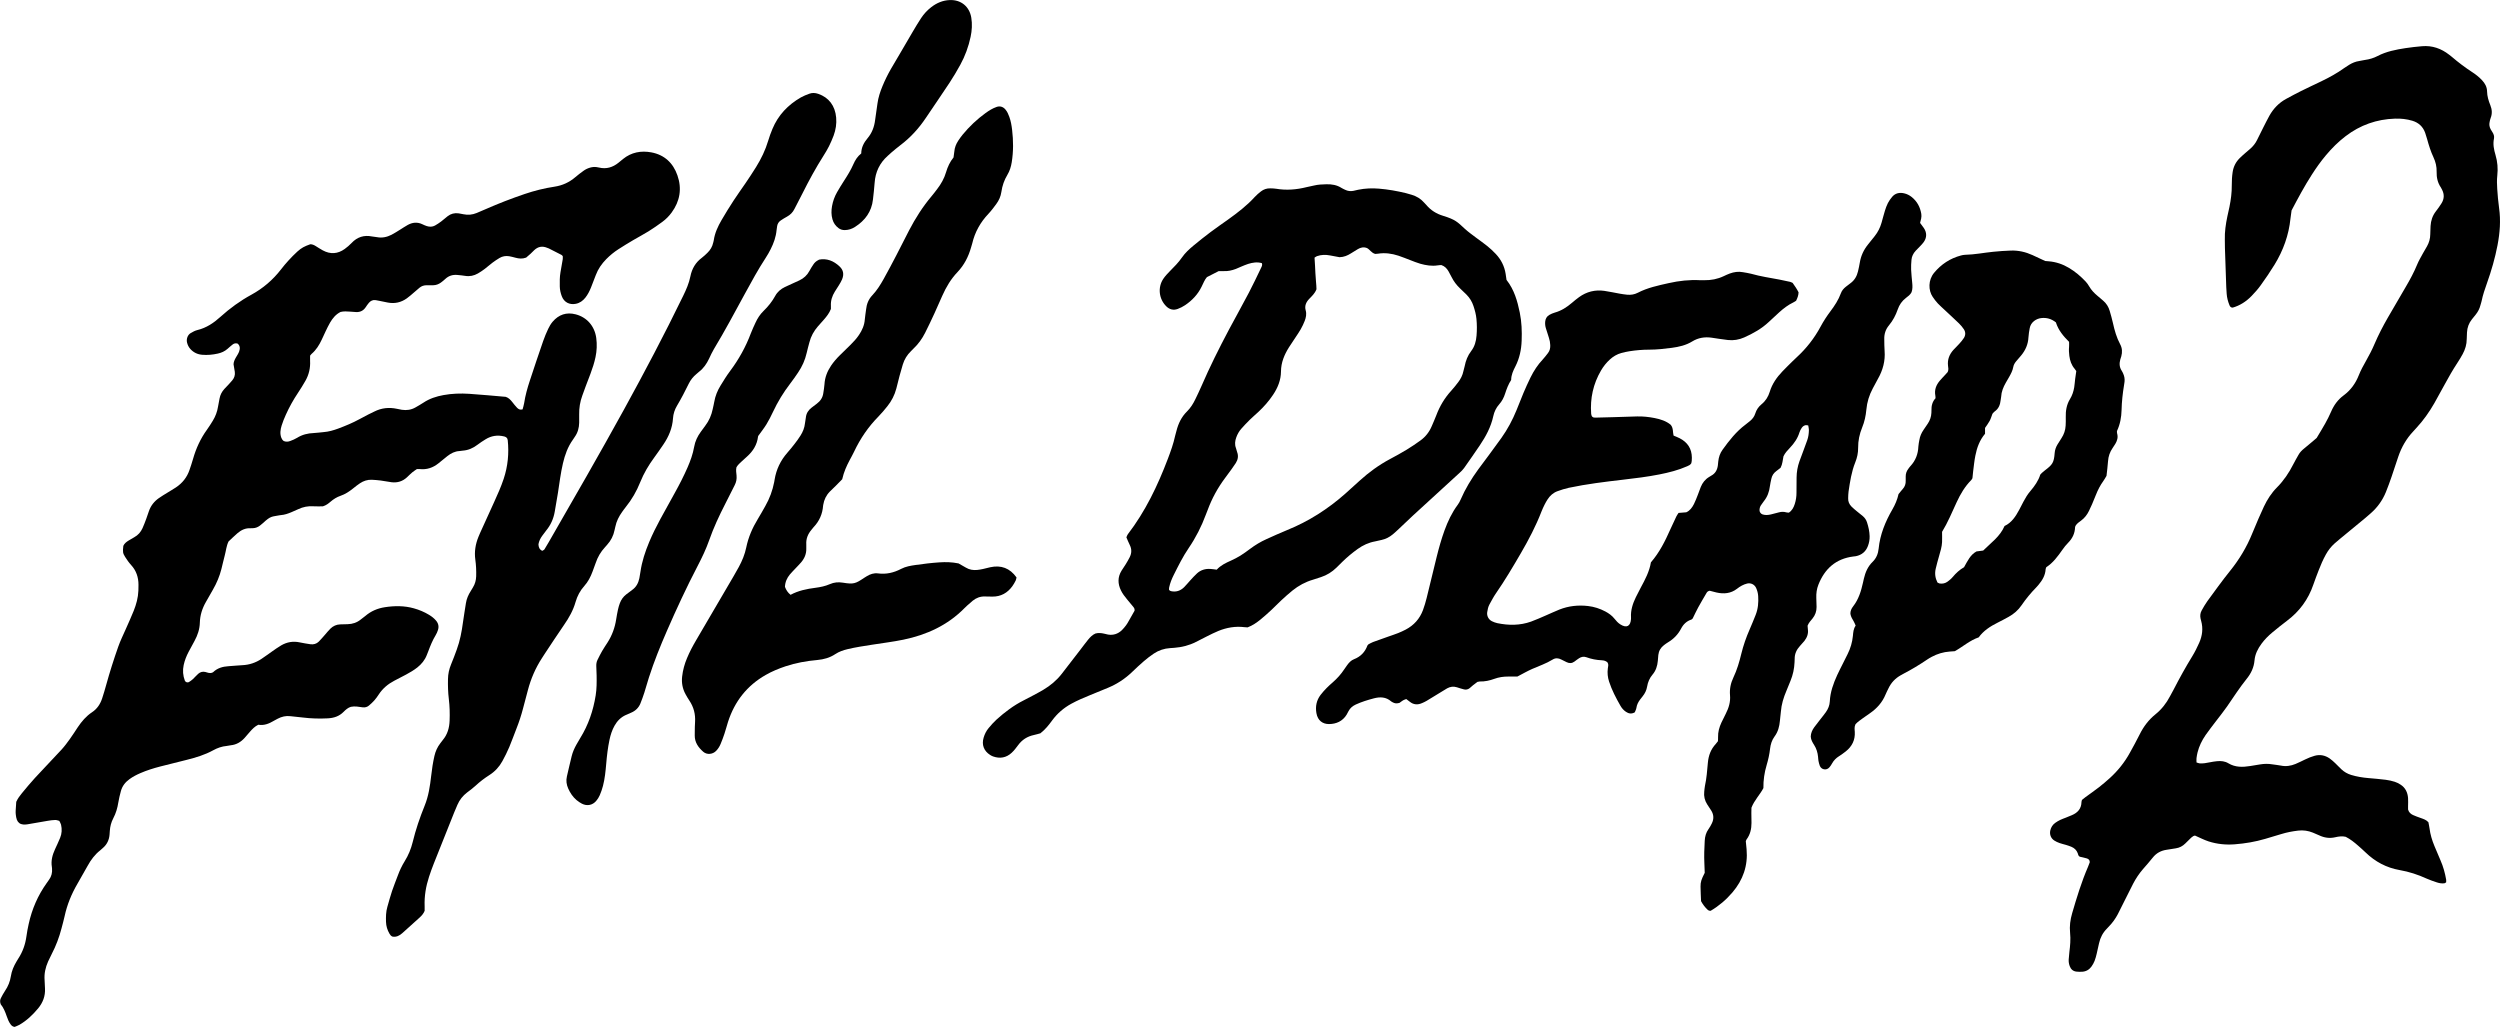 <?xml version="1.0" encoding="UTF-8"?>
<svg id="_Слой_1" data-name="Слой 1" xmlns="http://www.w3.org/2000/svg" viewBox="0 0 769.82 316.15">
  <path d="M130.81,280.36c-.4,1.01-.99,1.62-1.62,2.2-1.77,1.61-3.55,3.2-5.33,4.8-.86,.77-1.83,1.25-2.99,1.05-.47-.18-.72-.52-.94-.9-.66-1.13-1.03-2.34-1.07-3.65-.04-1.54-.03-3.08,.41-4.58,.47-1.64,.91-3.3,1.45-4.91,.54-1.62,1.2-3.2,1.79-4.8,.56-1.53,1.25-3,2.11-4.38,1.14-1.83,1.95-3.81,2.46-5.89,.93-3.83,2.2-7.55,3.68-11.2,1.21-2.97,1.66-6.09,2.02-9.24,.23-2.04,.53-4.07,.99-6.07,.33-1.44,.91-2.75,1.82-3.92,.26-.34,.5-.69,.78-1.02,1.44-1.72,2-3.75,2.08-5.94,.08-2.23,.03-4.45-.24-6.66-.25-2.04-.3-4.09-.26-6.15,.02-1.56,.34-3.04,.94-4.49,.63-1.5,1.19-3.02,1.75-4.55,1.01-2.74,1.55-5.59,1.93-8.48,.26-1.95,.61-3.88,.9-5.83,.21-1.38,.76-2.62,1.51-3.78,.23-.36,.44-.73,.66-1.1,.64-1.05,.96-2.19,.99-3.41,.05-1.71-.02-3.42-.26-5.12-.34-2.44,.04-4.77,.96-7.03,.16-.4,.32-.79,.5-1.18,1.45-3.19,2.9-6.38,4.35-9.57,1.06-2.34,2.11-4.67,2.92-7.11,1.29-3.88,1.67-7.84,1.25-11.9-.02-.17-.09-.33-.13-.48-.22-.42-.6-.59-1.02-.69-2.01-.49-3.91-.2-5.67,.89-.87,.54-1.74,1.1-2.55,1.72-1.33,1.01-2.79,1.65-4.46,1.77-.34,.03-.68,.11-1.02,.13-1.43,.07-2.63,.69-3.73,1.55-.95,.73-1.85,1.52-2.79,2.26-1.68,1.33-3.57,1.98-5.73,1.74-.25-.03-.51,0-.87,0-.42,.29-.93,.6-1.39,.98-.59,.49-1.13,1.05-1.69,1.57-1.34,1.24-2.94,1.72-4.73,1.5-1.1-.14-2.19-.38-3.29-.52-.93-.12-1.87-.2-2.8-.24-1.32-.05-2.54,.35-3.63,1.08-.71,.47-1.39,1-2.05,1.54-1.21,.97-2.48,1.83-3.96,2.33-1.15,.39-2.15,1.03-3.07,1.82-.65,.56-1.32,1.09-2.33,1.41-.84,0-1.87,.06-2.89-.01-1.67-.12-3.23,.18-4.73,.9-.69,.33-1.4,.64-2.11,.93-1.03,.43-2.07,.8-3.2,.88-.17,.01-.34,.03-.51,.07-2.22,.46-2.58,.1-4.97,2.35-.31,.29-.64,.56-.99,.82-.63,.47-1.33,.76-2.13,.79-.26,0-.51,.04-.77,.02-1.55-.08-2.84,.53-3.98,1.5-.97,.83-1.89,1.74-2.78,2.57-.68,1.39-.78,2.86-1.16,4.26-.38,1.4-.68,2.82-1.04,4.23-.57,2.25-1.47,4.37-2.63,6.38-.73,1.26-1.44,2.53-2.16,3.79-1.12,1.96-1.79,4.07-1.85,6.34-.05,2.02-.68,3.86-1.63,5.61-.61,1.13-1.24,2.25-1.83,3.38-.68,1.29-1.21,2.64-1.52,4.07-.35,1.63-.23,3.23,.36,4.79,.18,.47,.82,.71,1.29,.42,.43-.27,.85-.57,1.22-.91,.56-.52,1.05-1.13,1.63-1.63,.61-.53,1.34-.74,2.15-.55,.66,.16,1.29,.5,2.06,.24,.09-.04,.27-.09,.39-.2,1.31-1.25,2.92-1.7,4.68-1.81,1.45-.09,2.9-.25,4.35-.32,2.11-.1,4.03-.76,5.78-1.9,1.07-.7,2.09-1.48,3.15-2.21,.98-.68,1.95-1.39,2.98-1.99,1.76-1.02,3.66-1.36,5.69-.92,1.09,.23,2.19,.41,3.28,.57,.98,.14,1.89-.1,2.6-.81,.66-.66,1.27-1.39,1.89-2.09,.57-.64,1.09-1.32,1.7-1.91,.82-.8,1.83-1.26,2.99-1.3,.77-.03,1.54-.04,2.31-.06,1.5-.04,2.85-.48,4.03-1.44,.46-.38,.96-.71,1.42-1.1,1.74-1.49,3.78-2.35,6.01-2.69,2.98-.46,5.97-.48,8.91,.34,1.65,.46,3.23,1.12,4.7,2.01,.81,.49,1.55,1.06,2.16,1.79,.72,.86,.92,1.83,.58,2.88-.18,.57-.42,1.13-.73,1.63-.94,1.54-1.61,3.2-2.24,4.89-.15,.4-.32,.79-.47,1.19-.6,1.57-1.63,2.8-2.92,3.83-1.08,.85-2.26,1.54-3.47,2.19-1.21,.64-2.43,1.27-3.64,1.9-1.93,1.01-3.55,2.37-4.75,4.2-.42,.64-.87,1.28-1.38,1.85-.51,.57-1.07,1.1-1.66,1.59-.54,.46-1.21,.63-1.92,.54-1.18-.15-2.36-.42-3.63-.16-.87,.26-1.59,.88-2.25,1.55-1.34,1.37-2.99,1.9-4.85,2-2.57,.13-5.13,.07-7.68-.25-1.27-.16-2.55-.26-3.83-.41-1.41-.18-2.72,.13-3.96,.79-.38,.2-.76,.39-1.13,.61-1.5,.9-3.06,1.54-4.81,1.23-1.09,.52-1.85,1.33-2.58,2.16-.57,.64-1.1,1.31-1.68,1.94-1.14,1.24-2.51,2.05-4.21,2.22-.42,.04-.84,.17-1.27,.21-1.48,.13-2.85,.62-4.13,1.32-2.57,1.42-5.35,2.25-8.17,2.96-2.74,.69-5.48,1.36-8.21,2.06-2.07,.54-4.11,1.18-6.07,2.03-1.18,.51-2.32,1.1-3.36,1.86-1.29,.93-2.23,2.13-2.64,3.68-.31,1.16-.6,2.32-.79,3.5-.27,1.71-.74,3.33-1.55,4.86-.65,1.23-.98,2.55-1.07,3.93-.02,.34-.05,.68-.07,1.02-.12,1.7-.79,3.13-2.11,4.24-.26,.22-.5,.47-.77,.68-1.65,1.29-2.86,2.92-3.86,4.74-1.03,1.87-2.1,3.73-3.17,5.58-1.82,3.13-3.18,6.43-3.94,9.98-.27,1.25-.63,2.48-.95,3.73-.71,2.74-1.7,5.38-3.01,7.89-.4,.76-.77,1.53-1.12,2.31-.81,1.82-1.24,3.72-1.08,5.74,.07,.85,.07,1.71,.12,2.56,.13,2.34-.64,4.36-2.12,6.15-1.65,1.99-3.51,3.75-5.75,5.05-.51,.29-1.08,.47-1.49,.65-.62-.1-.92-.39-1.19-.74-.58-.76-.93-1.64-1.23-2.53-.47-1.39-1.03-2.72-1.85-3.7-.3-.78-.22-1.37,.06-1.92,.4-.76,.79-1.52,1.27-2.22,.94-1.37,1.54-2.87,1.79-4.49,.25-1.64,.89-3.11,1.73-4.52,.18-.29,.35-.59,.53-.88,1.39-2.11,2.2-4.42,2.54-6.92,.17-1.27,.41-2.53,.69-3.78,1-4.57,2.82-8.78,5.54-12.59,.25-.35,.49-.7,.74-1.05,.74-1.01,1.01-2.15,.91-3.39-.01-.17-.02-.34-.05-.51-.33-1.94,.17-3.73,.97-5.47,.54-1.16,1.08-2.33,1.57-3.51,.54-1.3,.6-2.67,.29-4.03-.09-.4-.34-.77-.55-1.2-.42-.1-.83-.28-1.23-.27-.76,.02-1.53,.12-2.29,.25-2.11,.35-4.21,.74-6.32,1.09-.42,.07-.85,.08-1.28,.05-.94-.08-1.6-.59-1.94-1.46-.18-.47-.25-.99-.32-1.5-.06-.42-.07-.85-.05-1.28,.04-.94,.12-1.88,.18-2.74,.46-1.03,1.08-1.85,1.73-2.64,1.31-1.58,2.61-3.17,4-4.68,2.72-2.96,5.53-5.84,8.25-8.8,.92-1,1.73-2.12,2.53-3.22,.85-1.18,1.62-2.41,2.43-3.62,1.2-1.79,2.58-3.42,4.39-4.62,1.58-1.04,2.54-2.52,3.12-4.26,.46-1.38,.86-2.77,1.25-4.17,1.09-3.96,2.34-7.87,3.7-11.74,.65-1.85,1.53-3.62,2.32-5.42,.82-1.88,1.69-3.74,2.45-5.65,.79-1.99,1.36-4.05,1.44-6.22,.02-.6,.03-1.2,.03-1.79,0-2.31-.68-4.36-2.27-6.09-.69-.75-1.28-1.61-1.83-2.47-.75-1.19-.77-1.57-.57-3.43,.33-.73,.93-1.2,1.59-1.61,.58-.36,1.17-.71,1.77-1.04,1.17-.64,2.01-1.59,2.55-2.79,.42-.93,.78-1.9,1.14-2.86,.3-.8,.56-1.61,.84-2.42,.58-1.67,1.64-2.99,3.08-4,.84-.59,1.73-1.11,2.6-1.65,.87-.54,1.76-1.05,2.62-1.62,1.99-1.32,3.41-3.1,4.18-5.36,.39-1.13,.77-2.27,1.1-3.42,.92-3.24,2.3-6.25,4.28-8.99,.65-.9,1.24-1.85,1.82-2.79,.81-1.33,1.35-2.76,1.59-4.3,.13-.84,.32-1.68,.47-2.52,.21-1.12,.71-2.1,1.48-2.94,.46-.5,.95-.99,1.41-1.49,.35-.38,.69-.76,1.02-1.15,.64-.76,.92-1.64,.79-2.62-.1-.76-.25-1.52-.39-2.34,.02-.73,.34-1.43,.73-2.1,.35-.59,.74-1.17,.98-1.8,.35-.93,.33-1.84-.47-2.48-.65-.18-1.14-.02-1.55,.31-.54,.42-1.05,.88-1.56,1.33-.86,.75-1.83,1.19-2.96,1.44-1.6,.36-3.21,.51-4.84,.37-1.42-.12-2.63-.69-3.6-1.75-.53-.58-.87-1.26-1.05-2.02-.26-1.09,.18-2.35,1.13-2.91,.66-.39,1.36-.77,2.09-.94,2.75-.67,4.99-2.18,7.04-4.04,2.93-2.65,6.11-4.96,9.58-6.85,3.58-1.96,6.6-4.55,9.1-7.78,.73-.95,1.5-1.87,2.31-2.75,.87-.94,1.76-1.87,2.71-2.73,1.3-1.17,2.15-1.6,3.98-2.26,.62-.02,1.16,.23,1.67,.55,.73,.44,1.44,.93,2.19,1.33,2.33,1.26,4.61,1.12,6.75-.43,.76-.55,1.48-1.17,2.13-1.85,1.74-1.84,3.82-2.5,6.29-2,.5,.1,1.02,.11,1.52,.21,1.58,.31,3.07-.02,4.47-.73,.91-.46,1.77-1.04,2.64-1.57,.8-.49,1.58-1.03,2.4-1.48,1.43-.77,2.91-.93,4.43-.21,.46,.22,.93,.44,1.42,.59,.84,.26,1.71,.26,2.49-.17,.67-.37,1.31-.81,1.92-1.26,.68-.51,1.31-1.1,1.99-1.62,1-.77,2.13-1.06,3.38-.88,.51,.07,1.01,.18,1.51,.28,1.38,.29,2.72,.16,4.03-.38,.95-.39,1.89-.8,2.83-1.21,3.91-1.73,7.9-3.26,11.95-4.64,3-1.02,6.07-1.79,9.2-2.26,2.44-.37,4.57-1.34,6.44-2.95,.78-.67,1.6-1.29,2.43-1.89,.62-.46,1.3-.8,2.06-1.02,.67-.19,1.34-.27,2.03-.17,.25,.03,.51,.08,.76,.14,2.26,.54,4.23-.07,5.99-1.49,.47-.38,.92-.76,1.39-1.14,2.57-2.08,5.55-2.63,8.7-2.05,4.06,.75,6.73,3.27,8.06,7.1,1.42,4.08,.78,7.92-1.78,11.42-.81,1.11-1.78,2.09-2.89,2.9-1.38,1.01-2.78,1.99-4.23,2.89-1.52,.95-3.12,1.77-4.67,2.69-1.55,.91-3.08,1.84-4.59,2.82-1.37,.88-2.63,1.91-3.77,3.07-1.39,1.42-2.51,3.02-3.21,4.9-.47,1.28-.96,2.56-1.48,3.83-.45,1.11-.99,2.18-1.74,3.13-.77,.96-1.71,1.65-2.95,1.89-1.94,.38-3.62-.49-4.31-2.35-.36-.96-.59-1.96-.61-3-.03-1.46-.04-2.91,.21-4.35,.23-1.35,.48-2.69,.7-4.04,.05-.33,0-.67,0-.96-.16-.15-.26-.3-.4-.37-1.29-.67-2.59-1.33-3.88-1.98-.15-.08-.32-.11-.48-.18-1.5-.64-2.84-.41-4.02,.71-.37,.35-.72,.74-1.1,1.08-.5,.46-1.03,.89-1.39,1.21-1.21,.45-2.22,.31-3.23,.05-.66-.17-1.32-.36-1.99-.47-1.04-.17-2.06-.01-2.97,.53-.73,.44-1.45,.91-2.13,1.42-.82,.61-1.58,1.31-2.4,1.93-.68,.51-1.39,1-2.13,1.42-1.22,.7-2.53,.98-3.95,.74-.76-.13-1.53-.19-2.29-.27-1.44-.15-2.71,.2-3.78,1.2-.44,.41-.9,.79-1.38,1.14-.71,.51-1.5,.81-2.39,.82-.68,0-1.37,0-2.05,0-.8,0-1.52,.25-2.13,.75-.6,.49-1.16,1.01-1.75,1.5-.72,.61-1.41,1.25-2.18,1.79-1.75,1.25-3.71,1.7-5.84,1.29-.84-.16-1.68-.35-2.51-.51-.42-.08-.84-.18-1.26-.24-.83-.12-1.52,.2-2.05,.82-.39,.45-.72,.95-1.06,1.45-.69,1-1.65,1.45-2.85,1.41-.6-.02-1.19-.08-1.79-.13-1.02-.08-2.05-.15-3.03,.09-1.47,.73-2.44,1.93-3.23,3.27-.52,.88-.95,1.81-1.4,2.74-.41,.84-.79,1.71-1.19,2.56-.77,1.64-1.71,3.15-3.11,4.35-.19,.16-.33,.39-.46,.55,0,.56-.02,1.07,0,1.58,.12,2.2-.36,4.26-1.44,6.16-.71,1.26-1.49,2.5-2.29,3.71-1.43,2.14-2.68,4.38-3.73,6.72-.49,1.09-.95,2.2-1.3,3.34-.38,1.23-.58,2.51-.09,3.78,.16,.41,.39,.75,.76,1,.67,.28,1.36,.22,2-.03,.72-.28,1.44-.56,2.09-.97,1.57-.98,3.28-1.4,5.11-1.47,1.02-.04,2.04-.21,3.06-.29,1.55-.12,3.02-.54,4.47-1.08,2.24-.84,4.46-1.75,6.56-2.9,.9-.49,1.81-.97,2.72-1.44,.61-.31,1.23-.59,1.84-.9,2.23-1.13,4.56-1.37,6.99-.85,.5,.11,1,.22,1.51,.3,1.48,.22,2.9,.02,4.21-.74,.81-.47,1.64-.93,2.42-1.45,1.89-1.26,3.99-1.94,6.19-2.34,2.62-.48,5.27-.56,7.93-.39,1.88,.12,3.75,.28,5.63,.44,1.87,.16,3.75,.33,5.6,.49,.88,.29,1.46,.9,2,1.58,.48,.6,.94,1.22,1.48,1.77,.42,.43,.94,.75,1.71,.51,.15-.6,.38-1.24,.48-1.91,.36-2.38,1.01-4.68,1.76-6.95,1.33-4.06,2.69-8.11,4.09-12.15,.44-1.29,.98-2.55,1.56-3.79,.36-.77,.81-1.52,1.35-2.17,1.89-2.22,4.28-3.04,7.13-2.29,3.46,.91,5.83,3.64,6.32,7.29,.26,1.97,.18,3.93-.23,5.87-.37,1.76-.93,3.47-1.56,5.15-.48,1.28-.98,2.55-1.46,3.83-.36,.96-.69,1.93-1.05,2.89-.69,1.87-1,3.79-.96,5.79,.02,.85,.02,1.71,0,2.57-.04,1.57-.43,3.04-1.36,4.34-.2,.28-.37,.58-.57,.86-1.58,2.19-2.46,4.68-3.07,7.28-.7,3-1.07,6.06-1.54,9.1-.3,1.94-.66,3.88-.99,5.81-.37,2.15-1.23,4.08-2.62,5.77-.43,.53-.83,1.09-1.23,1.64-.56,.77-.98,1.6-1.16,2.59,.02,.86,.27,1.61,1.17,2.04,.26-.17,.54-.26,.67-.45,.46-.72,.89-1.46,1.31-2.2,7.81-13.56,15.63-27.12,23.17-40.83,6.34-11.54,12.49-23.18,18.24-35.03,.94-1.93,1.8-3.88,2.22-5.99,.47-2.36,1.59-4.3,3.55-5.75,.62-.46,1.17-1.01,1.72-1.54,.87-.85,1.49-1.86,1.75-3.08,.05-.25,.15-.49,.18-.75,.32-2.24,1.26-4.26,2.38-6.19,1.2-2.07,2.46-4.11,3.77-6.11,1.16-1.79,2.43-3.52,3.63-5.29,1.1-1.63,2.2-3.27,3.23-4.94,1.58-2.55,2.89-5.23,3.75-8.13,.36-1.23,.81-2.43,1.3-3.62,1.77-4.27,4.8-7.44,8.77-9.72,.81-.46,1.7-.8,2.58-1.13,.91-.35,1.84-.28,2.76,.03,3.27,1.12,5.2,3.68,5.52,7.31,.17,1.9-.12,3.76-.78,5.54-.42,1.12-.9,2.22-1.43,3.29-.5,.99-1.07,1.95-1.67,2.89-2.39,3.76-4.51,7.66-6.5,11.64-.8,1.61-1.67,3.18-2.47,4.79-.51,1.04-1.28,1.8-2.28,2.35-.67,.37-1.34,.76-1.97,1.2-.58,.4-.95,.98-1.07,1.69-.07,.42-.14,.85-.18,1.27-.19,2.08-.88,4-1.81,5.85-.46,.92-.97,1.81-1.53,2.67-2.34,3.59-4.39,7.34-6.43,11.09-3.11,5.71-6.16,11.44-9.52,17.01-.57,.95-1.03,1.97-1.5,2.97-.74,1.57-1.7,2.96-3.09,4.03-.27,.21-.52,.45-.78,.67-1.01,.82-1.8,1.82-2.38,2.99-1.13,2.3-2.3,4.58-3.62,6.79-.71,1.19-1.14,2.5-1.23,3.88-.19,3-1.32,5.64-2.98,8.08-.91,1.34-1.84,2.68-2.8,3.99-1.73,2.35-3.21,4.85-4.3,7.56-1.12,2.8-2.6,5.39-4.5,7.73-.38,.46-.72,.96-1.07,1.44-1.01,1.4-1.78,2.92-2.12,4.63-.07,.34-.16,.66-.23,1-.34,1.72-1.11,3.22-2.29,4.52-.23,.25-.44,.52-.68,.77-1.3,1.4-2.23,3.02-2.84,4.83-.3,.89-.65,1.77-.97,2.65-.6,1.62-1.37,3.13-2.54,4.43-1.28,1.43-2.15,3.07-2.68,4.91-.73,2.58-2.02,4.87-3.55,7.07-2.04,2.95-4,5.97-5.99,8.96-.28,.43-.55,.86-.83,1.29-1.97,3.04-3.39,6.32-4.31,9.82-.5,1.9-1.01,3.8-1.51,5.7-.54,2.07-1.2,4.1-1.99,6.09-.76,1.91-1.43,3.85-2.23,5.74-.63,1.49-1.36,2.95-2.14,4.37-.96,1.75-2.29,3.19-3.99,4.27-1.52,.97-2.94,2.05-4.26,3.28-.81,.76-1.72,1.41-2.6,2.08-1.32,1.01-2.32,2.26-2.98,3.79-.34,.79-.68,1.57-1,2.36-2.09,5.24-4.19,10.48-6.27,15.72-.53,1.35-1.03,2.72-1.48,4.1-.96,2.95-1.48,5.97-1.35,9.08,.02,.51,0,1.02,0,1.35Z"/>
  <path d="M552,87.11c.66,.92,1.33,1.9,1.83,2.9-.03,.96-.34,1.75-.76,2.6-.23,.14-.5,.34-.81,.49-1.64,.78-3.06,1.87-4.4,3.08-1.08,.98-2.14,1.97-3.2,2.96-2.21,2.08-4.81,3.53-7.56,4.76-1.6,.71-3.27,.99-5.01,.8-.85-.09-1.7-.22-2.54-.34-.85-.12-1.69-.27-2.53-.38-2.1-.29-4.08,.02-5.92,1.15-1.93,1.19-4.11,1.69-6.32,1.98-2.29,.3-4.59,.56-6.9,.56-2.06,0-4.1,.17-6.13,.49-.84,.13-1.68,.32-2.5,.54-1.34,.37-2.51,1.07-3.54,2.01-1.09,.99-1.98,2.13-2.72,3.39-2.4,4.11-3.37,8.56-3.03,13.29,.02,.25,.11,.5,.19,.74,.02,.07,.11,.12,.16,.19,.27,.26,.62,.29,.95,.28,1.8-.04,3.59-.09,5.39-.14,2.48-.07,4.96-.17,7.44-.23,1.8-.05,3.59,.15,5.36,.49,1.86,.36,3.64,.94,5.01,2.09,.86,1.04,.59,2.25,.88,3.32,.67,.29,1.3,.52,1.9,.83,2.41,1.25,3.71,3.21,3.73,5.96,0,.34,0,.68-.04,1.02-.02,.25-.09,.5-.13,.7-.3,.52-.78,.72-1.24,.92-2.75,1.22-5.66,1.95-8.59,2.53-3.69,.73-7.43,1.19-11.17,1.62-5.61,.65-11.21,1.33-16.74,2.5-1.16,.25-2.31,.63-3.43,1.03-1.33,.47-2.35,1.38-3.11,2.57-.32,.5-.62,1.02-.89,1.56-.34,.69-.68,1.39-.95,2.1-1.73,4.48-3.95,8.72-6.36,12.86-2.45,4.21-4.93,8.41-7.71,12.42-.73,1.05-1.31,2.2-1.94,3.32-.42,.76-.6,1.6-.72,2.45-.16,1.15,.42,2.26,1.45,2.77,.53,.26,1.1,.48,1.68,.6,3.49,.72,6.97,.73,10.37-.48,1.53-.55,3-1.23,4.5-1.87,1.41-.6,2.8-1.27,4.23-1.84,2.84-1.12,5.78-1.44,8.82-1.09,1.9,.22,3.67,.8,5.35,1.69,1.06,.57,2.03,1.26,2.79,2.22,.53,.67,1.1,1.31,1.84,1.77,1.89,1.18,3.1,.56,3.25-1.69,.01-.17,.02-.34,0-.51-.13-2.21,.54-4.22,1.48-6.17,.48-1,.99-1.99,1.52-2.97,1.35-2.49,2.67-4.98,3.13-7.79,2.65-3.05,4.39-6.57,5.99-10.18,.59-1.33,1.21-2.64,1.84-3.95,.18-.37,.44-.71,.68-1.09,.81-.07,1.57-.13,2.37-.19,1.14-.5,1.83-1.48,2.38-2.56,.46-.91,.81-1.88,1.19-2.83,.32-.79,.58-1.61,.9-2.4,.53-1.3,1.36-2.37,2.59-3.1,.22-.13,.43-.28,.65-.4,1.24-.66,1.83-1.75,2.02-3.1,.06-.42,.08-.85,.13-1.28,.14-1.3,.54-2.51,1.31-3.58,2.05-2.85,4.21-5.61,7.06-7.74,.48-.36,.95-.73,1.41-1.12,.73-.61,1.31-1.33,1.6-2.27,.36-1.18,1.04-2.16,1.99-2.93,1.24-1.01,2.03-2.32,2.49-3.81,.74-2.44,2.16-4.45,3.89-6.26,1-1.05,2.05-2.07,3.08-3.09,.42-.42,.86-.84,1.3-1.24,2.99-2.74,5.46-5.89,7.38-9.47,.89-1.66,1.92-3.24,3.05-4.74,1.29-1.71,2.46-3.5,3.2-5.53,.3-.83,.85-1.47,1.54-2.01,.47-.37,.94-.74,1.42-1.09,1.24-.9,1.95-2.14,2.3-3.6,.22-.91,.42-1.84,.57-2.76,.34-2.08,1.2-3.91,2.51-5.54,.7-.87,1.39-1.73,2.08-2.6,.97-1.22,1.66-2.59,2.09-4.08,.36-1.23,.66-2.48,1.04-3.7,.25-.81,.54-1.63,.92-2.38,.35-.68,.8-1.31,1.29-1.9,.98-1.17,2.28-1.44,3.72-1.11,.84,.19,1.61,.57,2.29,1.11,1.69,1.34,2.64,3.11,2.99,5.22,.16,.95-.13,1.86-.37,2.78,.38,.52,.74,.99,1.08,1.47,1.05,1.47,1.05,3.07-.02,4.51-.3,.41-.66,.78-1.01,1.15-.47,.5-.97,.97-1.43,1.47-.71,.78-1.18,1.7-1.27,2.75-.09,1.02-.15,2.05-.11,3.07,.06,1.37,.22,2.73,.34,4.09,.09,.94,.13,1.88-.21,2.83-.38,.76-1.08,1.27-1.76,1.79-1.19,.92-2,2.08-2.49,3.5-.62,1.79-1.49,3.45-2.71,4.92-1.03,1.23-1.49,2.67-1.44,4.27,.03,1.2,0,2.4,.1,3.59,.24,3.09-.53,5.93-2.05,8.6-.55,.97-1.05,1.96-1.58,2.94-1.11,2.06-1.78,4.24-1.99,6.58-.17,1.88-.57,3.71-1.29,5.47-.82,2-1.26,4.08-1.24,6.25,.02,1.56-.31,3.07-.89,4.5-1.16,2.89-1.61,5.93-2.06,8.98-.1,.67-.09,1.36-.12,2.05-.05,1,.33,1.85,1.01,2.55,.54,.55,1.14,1.03,1.73,1.52,.59,.49,1.21,.95,1.79,1.45,.59,.51,1.03,1.13,1.27,1.89,.45,1.39,.77,2.8,.81,4.27,.03,1.04-.15,2.05-.52,3.02-.65,1.73-1.91,2.79-3.74,3.15-.25,.05-.51,.05-.76,.09-5.39,.68-8.82,3.78-10.76,8.7-.51,1.29-.69,2.64-.64,4.03,.03,.94,.07,1.88,.08,2.82,.01,1.33-.41,2.52-1.25,3.55-.54,.66-1.15,1.27-1.52,2.22,.03,.31,.05,.73,.1,1.15,.18,1.36-.29,2.53-1.11,3.57-.43,.53-.9,1.03-1.36,1.54-1.02,1.12-1.62,2.4-1.6,3.94,0,.34-.03,.68-.04,1.03-.08,1.98-.49,3.9-1.25,5.74-.42,1.03-.82,2.07-1.26,3.09-.88,2.06-1.53,4.17-1.7,6.42-.07,.94-.22,1.87-.3,2.81-.15,1.73-.57,3.37-1.63,4.79-.84,1.13-1.24,2.44-1.4,3.81-.19,1.71-.56,3.37-1.05,5.01-.69,2.31-1.04,4.67-1,7.1-1.06,2.04-2.78,3.69-3.68,6.04,0,.43-.04,1.02-.03,1.62,0,1.03,.04,2.05,.04,3.08,0,1.84-.39,3.56-1.52,5.07-.1,.13-.13,.31-.23,.55,.07,.77,.16,1.62,.24,2.47,.45,5.05-1.09,9.45-4.35,13.28-1.95,2.29-4.22,4.21-6.71,5.67-.53,.04-.8-.19-1.04-.42-.74-.71-1.37-1.52-1.92-2.55-.05-1.42-.15-2.95-.16-4.49-.01-1.45,.25-2.21,1.29-4.23-.03-.9-.06-1.93-.11-2.95-.12-2.31-.01-4.62,.11-6.92,.07-1.32,.39-2.51,1.17-3.6,.4-.55,.73-1.16,1.03-1.77,.65-1.33,.6-2.65-.18-3.91-.4-.66-.85-1.28-1.26-1.93-.77-1.2-1.07-2.5-.91-3.92,.07-.59,.1-1.2,.22-1.78,.52-2.35,.68-4.74,.9-7.12,.2-2.22,.91-4.16,2.44-5.79,.23-.25,.42-.53,.66-.84,.02-.4,.06-.83,.04-1.25-.05-1.58,.37-3.05,1.02-4.46,.43-.93,.89-1.85,1.36-2.76,.91-1.78,1.48-3.64,1.3-5.67-.17-1.92,.21-3.75,1.04-5.48,1.11-2.33,1.83-4.79,2.43-7.28,.63-2.58,1.5-5.08,2.57-7.51,.65-1.49,1.26-2.99,1.86-4.5,.74-1.87,.9-3.82,.77-5.8-.06-.87-.28-1.69-.63-2.47-.47-1.05-1.6-1.64-2.76-1.37-.57,.13-1.14,.37-1.66,.64-.53,.27-1.02,.63-1.49,.99-1.92,1.47-4.07,1.64-6.34,1.12-.74-.17-1.48-.38-2.05-.53-.55,.11-.79,.37-.96,.66-.86,1.48-1.74,2.94-2.56,4.44-.61,1.12-1.15,2.29-1.71,3.43-.14,.12-.25,.29-.39,.34-1.47,.47-2.49,1.45-3.19,2.8-.94,1.79-2.29,3.18-4.02,4.21-.44,.26-.85,.57-1.26,.88-1,.76-1.59,1.78-1.73,3.03-.07,.59-.1,1.19-.15,1.79-.14,1.57-.59,3.02-1.63,4.24-.91,1.07-1.44,2.32-1.67,3.7-.19,1.13-.67,2.11-1.38,2.99-.27,.33-.53,.67-.79,1.01-.57,.76-.99,1.58-1.13,2.55-.07,.49-.34,.95-.5,1.37-1,.57-1.88,.41-2.72-.16-.73-.49-1.29-1.14-1.71-1.89-1.36-2.38-2.63-4.8-3.48-7.41-.43-1.31-.57-2.67-.39-4.05,.08-.58,.3-1.17-.06-1.81-.45-.5-1.14-.68-1.8-.71-1.64-.07-3.22-.38-4.75-.94-.77-.28-1.53-.14-2.21,.29-.5,.32-.98,.69-1.46,1.05-.77,.57-1.57,.59-2.41,.18-.54-.27-1.08-.52-1.61-.8-.9-.48-1.82-.55-2.69,0-1.98,1.22-4.17,1.96-6.28,2.88-1.48,.65-2.89,1.47-4.58,2.35-.75,0-1.77,0-2.8,0-1.47-.01-2.92,.2-4.28,.7-1.47,.54-2.94,.86-4.51,.82-.17,0-.34,.06-.7,.12-.33,.25-.82,.59-1.28,.96-.4,.32-.76,.69-1.16,1-.5,.38-1.09,.51-1.7,.36-.75-.19-1.48-.42-2.21-.66-1.04-.33-2.03-.19-2.97,.32-.52,.29-1.02,.62-1.53,.93-1.6,.98-3.2,1.97-4.82,2.94-.44,.26-.91,.48-1.38,.68-1.37,.61-2.66,.53-3.84-.45-.32-.27-.67-.51-1.04-.79-.36,.14-.69,.22-.97,.39-.43,.26-.83,.59-1.11,.79-.86,.25-1.52,.18-2.14-.2-.15-.09-.31-.15-.44-.27-1.59-1.38-3.4-1.43-5.31-.93-1.91,.5-3.78,1.08-5.57,1.9-.97,.45-1.73,1.08-2.23,2.03-.2,.38-.39,.77-.61,1.13-1.25,2-3.18,2.85-5.42,2.86-1.89,.01-3.48-1.04-3.87-3.39-.35-2.04,.03-3.93,1.29-5.59,.56-.75,1.21-1.44,1.86-2.12,.59-.61,1.24-1.18,1.88-1.74,1.36-1.19,2.56-2.52,3.55-4.03,.28-.43,.58-.85,.88-1.26,.56-.77,1.21-1.49,2.1-1.83,2.04-.79,3.41-2.19,4.16-4.24,.03-.07,.11-.13,.3-.35,.36-.18,.87-.5,1.42-.71,1.52-.57,3.06-1.1,4.59-1.64,1.05-.37,2.11-.71,3.14-1.12,.79-.31,1.57-.68,2.33-1.07,2.53-1.33,4.32-3.33,5.32-6.01,.44-1.2,.81-2.44,1.12-3.68,1.05-4.23,2.05-8.47,3.1-12.71,.68-2.74,1.44-5.45,2.4-8.11,1.03-2.83,2.29-5.52,4.1-7.95,.35-.47,.64-1.01,.87-1.56,1.43-3.32,3.3-6.38,5.41-9.29,1.1-1.52,2.25-3.01,3.37-4.53,1.27-1.72,2.54-3.44,3.78-5.18,1.89-2.66,3.42-5.52,4.65-8.54,.71-1.74,1.38-3.5,2.11-5.23,.7-1.65,1.43-3.29,2.23-4.9,.99-2,2.2-3.86,3.74-5.49,.58-.62,1.09-1.31,1.62-1.99,.55-.71,.73-1.53,.69-2.42-.03-.77-.16-1.53-.41-2.26-.33-.97-.62-1.96-.93-2.93-.21-.66-.28-1.34-.22-2.03,.08-.91,.49-1.65,1.29-2.1,.52-.29,1.07-.54,1.64-.7,2.03-.56,3.73-1.66,5.31-3.01,.71-.61,1.44-1.21,2.2-1.76,2.32-1.68,4.93-2.33,7.76-1.93,1.61,.23,3.19,.59,4.79,.87,.76,.13,1.52,.25,2.28,.32,1.13,.1,2.22-.07,3.24-.6,3-1.56,6.27-2.24,9.52-2.97,3.18-.72,6.41-1.08,9.68-.9,.43,.02,.86,0,1.28,0,2.09,.04,4.08-.35,5.97-1.24,.62-.29,1.24-.59,1.88-.82,1.31-.47,2.65-.68,4.03-.41,.84,.17,1.7,.25,2.52,.48,2.89,.82,5.85,1.26,8.79,1.81,1.09,.2,2.18,.45,3.26,.69,.24,.06,.47,.2,.78,.33Zm-1.17,70.76c.99-.64,1.49-1.61,1.83-2.68,.37-1.14,.54-2.33,.53-3.53,0-1.54,.02-3.07,.03-4.61,.01-1.72,.31-3.4,.89-5.02,.37-1.04,.78-2.08,1.16-3.12,.41-1.12,.82-2.24,1.23-3.36,.35-.97,.48-1.99,.51-3.02,.02-.49-.13-.99-.2-1.52-.32-.04-.57-.13-.79-.09-.52,.1-.95,.41-1.23,.85-.27,.43-.54,.88-.68,1.36-.56,1.85-1.62,3.37-2.93,4.75-.76,.8-1.53,1.61-2,2.64-.25,1.17-.28,2.38-.89,3.53-.42,.33-.89,.7-1.36,1.05-.79,.59-1.28,1.36-1.48,2.32-.16,.75-.34,1.5-.44,2.26-.21,1.74-.77,3.31-1.89,4.68-.32,.4-.61,.83-.89,1.25-.29,.44-.41,.93-.43,1.45-.02,.6,.4,1.17,.97,1.35,.85,.27,1.69,.19,2.53,0,.83-.19,1.65-.42,2.48-.64,.76-.21,1.51-.22,2.27,0,.24,.07,.5,.06,.78,.09Z"/>
  <path d="M705.65,64.72c-.12,.88-.26,1.73-.35,2.58-.52,5.11-2.23,9.83-4.9,14.19-1.34,2.19-2.79,4.31-4.29,6.39-.84,1.18-1.83,2.26-2.84,3.31-1.63,1.68-3.57,2.91-5.76,3.54-.61,0-.83-.36-1-.77-.46-1.11-.76-2.27-.85-3.47-.05-.68-.11-1.37-.13-2.05-.14-4.02-.28-8.04-.41-12.06-.03-.85,0-1.71-.03-2.57-.07-2.41,.28-4.78,.77-7.13,.21-1,.46-2,.66-3.01,.44-2.18,.73-4.38,.71-6.62,0-1.37,.06-2.73,.27-4.09,.26-1.68,.98-3.08,2.17-4.27,.54-.54,1.13-1.05,1.71-1.56,.51-.45,1.05-.88,1.56-1.34,.84-.74,1.54-1.6,2.04-2.61,.64-1.31,1.28-2.61,1.94-3.9,.62-1.22,1.23-2.45,1.89-3.64,1.24-2.21,2.94-3.99,5.18-5.2,1.5-.82,3.01-1.63,4.54-2.39,2.07-1.03,4.16-2,6.24-3,2.47-1.19,4.87-2.5,7.1-4.11,.49-.35,.99-.67,1.5-.98,.96-.58,1.97-1.01,3.1-1.17,.59-.08,1.17-.26,1.76-.33,1.37-.18,2.69-.58,3.9-1.21,2.7-1.41,5.64-1.97,8.6-2.43,1.69-.26,3.39-.44,5.09-.59,3.14-.27,5.9,.71,8.36,2.63,.27,.21,.55,.41,.81,.64,2.02,1.73,4.13,3.32,6.36,4.77,1.08,.7,2.08,1.5,2.96,2.45,.9,.97,1.51,2.05,1.53,3.43,.03,1.47,.45,2.87,1,4.22,.54,1.33,.64,2.64,.1,3.99-.16,.39-.23,.82-.32,1.24-.17,.78-.04,1.53,.34,2.23,.16,.3,.35,.59,.54,.88,.39,.6,.61,1.25,.47,1.95-.37,1.74-.02,3.41,.47,5.06,.62,2.08,.79,4.17,.55,6.34-.15,1.35-.11,2.74-.02,4.1,.13,1.96,.3,3.93,.57,5.87,.55,3.86,.25,7.68-.48,11.48-.76,3.95-1.87,7.81-3.22,11.6-.66,1.85-1.3,3.71-1.69,5.64-.08,.42-.25,.82-.35,1.23-.27,1.1-.79,2.07-1.5,2.95-.38,.46-.76,.93-1.13,1.4-.94,1.17-1.43,2.52-1.51,4.01-.04,.68-.07,1.37-.08,2.05,0,1.67-.47,3.21-1.26,4.66-.49,.9-1.02,1.78-1.59,2.64-1.46,2.22-2.77,4.52-4.03,6.85-1.01,1.88-2.04,3.76-3.1,5.62-1.58,2.75-3.4,5.34-5.57,7.66-.29,.31-.56,.64-.86,.95-2.16,2.27-3.68,4.92-4.68,7.88-.69,2.02-1.33,4.06-2.03,6.08-.56,1.61-1.13,3.23-1.78,4.81-1.05,2.57-2.65,4.78-4.76,6.6-.52,.45-1.03,.9-1.55,1.34-2.64,2.18-5.28,4.35-7.92,6.53-.53,.44-1.05,.88-1.56,1.33-1.09,.98-1.98,2.12-2.69,3.41-.87,1.57-1.58,3.22-2.23,4.9-.55,1.44-1.11,2.87-1.61,4.33-1.56,4.6-4.3,8.32-8.19,11.22-1.51,1.12-2.96,2.32-4.42,3.52-1.26,1.04-2.4,2.19-3.37,3.51-1.13,1.54-1.98,3.19-2.15,5.14-.18,2.12-1.04,3.95-2.36,5.59-2.2,2.74-4.1,5.69-6.09,8.58-1.07,1.55-2.26,3-3.4,4.51-1.08,1.43-2.2,2.84-3.22,4.31-1.12,1.63-1.99,3.4-2.47,5.33-.14,.58-.25,1.17-.32,1.76-.05,.41,0,.84,0,1.33,.38,.11,.69,.27,1.01,.29,1.03,.05,2.04-.11,3.05-.33,.75-.16,1.51-.27,2.28-.35,1.22-.12,2.42,0,3.48,.65,2.13,1.28,4.4,1.21,6.72,.84,1.01-.16,2.03-.33,3.04-.5,1.28-.21,2.55-.23,3.83-.01,.84,.14,1.7,.2,2.54,.37,1.57,.33,3.07,.11,4.52-.49,1.03-.43,2.02-.93,3.02-1.41,.92-.45,1.87-.83,2.86-1.11,1.69-.48,3.23-.15,4.64,.81,.63,.43,1.19,.97,1.75,1.49,.62,.58,1.2,1.22,1.82,1.81,.88,.84,1.9,1.43,3.08,1.79,1.73,.52,3.49,.81,5.29,.96,1.79,.16,3.58,.3,5.36,.53,.93,.12,1.86,.33,2.75,.61,.64,.2,1.27,.53,1.83,.9,1.47,.96,2.14,2.41,2.27,4.11,.07,.85,0,1.71,0,2.56,0,.34,0,.68,0,.96,.24,.88,.81,1.38,1.53,1.71,.78,.35,1.58,.64,2.39,.92,.8,.29,1.63,.52,2.34,1.29,.1,.55,.26,1.21,.35,1.88,.23,1.88,.78,3.68,1.5,5.42,.62,1.5,1.25,3,1.9,4.49,.83,1.89,1.37,3.86,1.72,5.89,.04,.25,0,.51,0,.83-.19,.1-.39,.29-.62,.31-.77,.08-1.54-.05-2.27-.3-1.05-.36-2.11-.7-3.12-1.16-2.66-1.22-5.42-2.12-8.29-2.62-4.1-.72-7.57-2.58-10.54-5.46-.74-.72-1.51-1.39-2.28-2.07-1.16-1.02-2.36-1.98-3.81-2.72-1.04-.25-2.15-.12-3.23,.14-1.75,.41-3.39,.15-4.99-.61-.62-.29-1.25-.55-1.88-.81-1.45-.59-2.96-.81-4.52-.63-1.79,.21-3.55,.55-5.27,1.08-1.63,.5-3.27,.98-4.91,1.47-3.05,.9-6.16,1.42-9.33,1.67-2.76,.22-5.48-.05-8.11-.9-1.37-.45-2.67-1.13-4.15-1.78-.36,0-.8,.28-1.18,.63-.63,.58-1.22,1.2-1.83,1.8-.81,.81-1.77,1.32-2.92,1.49-.93,.13-1.86,.31-2.79,.44-1.77,.25-3.22,1.03-4.34,2.46-.95,1.21-1.98,2.35-2.99,3.52-1.18,1.37-2.17,2.86-3.01,4.46-.83,1.59-1.61,3.21-2.42,4.81-.77,1.53-1.51,3.07-2.3,4.58-.72,1.37-1.61,2.62-2.69,3.73-.24,.25-.46,.51-.7,.75-1.24,1.25-2.01,2.75-2.39,4.46-.24,1.08-.47,2.17-.73,3.25-.18,.75-.37,1.5-.65,2.21-.25,.63-.59,1.24-.99,1.78-.69,.94-1.65,1.48-2.83,1.55-.59,.03-1.2,.03-1.79-.04-1.03-.13-1.7-.73-2.05-1.7-.24-.65-.35-1.33-.31-2.02,.04-.77,.12-1.53,.21-2.3,.24-1.96,.43-3.92,.22-5.89-.22-2.08,.06-4.1,.64-6.08,1.41-4.84,2.88-9.67,4.89-14.31,.2-.47,.36-.96,.53-1.38,.01-.68-.39-1.01-.89-1.17-.73-.23-1.49-.36-2.19-.53-.48-.25-.49-.71-.64-1.1-.35-.94-1.03-1.57-1.93-1.95-.55-.24-1.12-.41-1.69-.59-.65-.2-1.33-.33-1.97-.57-.56-.2-1.11-.45-1.61-.77-1.06-.68-1.52-1.9-1.23-3.13,.22-.95,.72-1.74,1.51-2.31,.48-.35,1.01-.65,1.54-.91,.54-.26,1.11-.45,1.66-.67,.63-.26,1.27-.51,1.9-.78,1.81-.75,2.95-2,2.99-4.07,0-.17,.07-.33,.15-.64,.3-.24,.69-.58,1.09-.87,1.38-1.01,2.79-1.98,4.14-3.03,1.15-.89,2.25-1.84,3.33-2.81,2.49-2.26,4.57-4.86,6.19-7.81,1.03-1.87,2.07-3.74,3.02-5.66,1.2-2.42,2.78-4.51,4.88-6.2,1.89-1.53,3.35-3.4,4.47-5.56,.35-.68,.75-1.34,1.1-2.03,1.8-3.5,3.7-6.94,5.76-10.29,.8-1.3,1.48-2.7,2.11-4.1,.97-2.17,1.26-4.43,.61-6.76-.07-.25-.14-.5-.19-.75-.18-.87-.08-1.72,.36-2.49,.55-.96,1.09-1.95,1.74-2.84,2.28-3.1,4.51-6.24,6.93-9.24,2.88-3.56,5.2-7.41,6.91-11.65,.61-1.51,1.24-3,1.89-4.49,.54-1.26,1.1-2.51,1.68-3.74,1.03-2.18,2.32-4.19,4.03-5.91,2.07-2.09,3.69-4.48,5.01-7.1,.5-.99,1.07-1.95,1.61-2.92,.42-.76,1-1.36,1.68-1.91,1.33-1.07,2.62-2.2,3.92-3.3,.87-1.47,1.78-2.92,2.61-4.41,.66-1.19,1.29-2.41,1.83-3.67,.86-2.02,2.11-3.73,3.86-5.02,2.2-1.62,3.7-3.73,4.7-6.27,.59-1.5,1.39-2.93,2.19-4.35,.97-1.72,1.88-3.45,2.65-5.27,1.18-2.76,2.56-5.41,4.05-8.01,1.83-3.19,3.69-6.36,5.55-9.53,1.3-2.21,2.52-4.46,3.5-6.85,.48-1.18,1.15-2.29,1.76-3.42,.41-.75,.86-1.48,1.28-2.22,.64-1.14,.99-2.36,1-3.67,0-.86,.04-1.71,.09-2.56,.1-1.66,.59-3.18,1.62-4.51,.63-.81,1.23-1.65,1.77-2.52,.83-1.34,.88-2.74,.16-4.15-.12-.23-.22-.47-.36-.68-1.01-1.47-1.37-3.1-1.32-4.86,.05-1.57-.32-3.06-.98-4.47-.84-1.79-1.42-3.66-1.94-5.56-.18-.66-.38-1.32-.61-1.96-.68-1.91-2.01-3.13-3.95-3.72-1.74-.52-3.52-.71-5.32-.65-5.64,.18-10.72,1.96-15.22,5.4-2.26,1.72-4.25,3.71-6.07,5.88-1.6,1.9-3.03,3.93-4.37,6.02-2.27,3.53-4.24,7.22-6.18,10.91Z"/>
  <path d="M463.93,86.23c2.36,3.02,3.32,6.47,4.05,10.01,.59,2.87,.69,5.77,.58,8.68-.1,2.77-.66,5.42-1.93,7.91-.66,1.29-1.29,2.61-1.3,4.17-.83,1.27-1.38,2.71-1.85,4.17-.39,1.24-.97,2.37-1.84,3.34-.94,1.05-1.52,2.29-1.81,3.63-.72,3.32-2.29,6.24-4.17,9.02-1.58,2.34-3.19,4.65-4.82,6.96-.39,.55-.89,1.03-1.4,1.49-4.79,4.39-9.59,8.77-14.38,13.17-1.45,1.33-2.85,2.71-4.29,4.06-.62,.59-1.25,1.17-1.91,1.72-1,.83-2.13,1.42-3.41,1.7-.67,.15-1.33,.33-2,.45-1.97,.35-3.75,1.17-5.37,2.33-1.67,1.2-3.25,2.51-4.72,3.95-.61,.6-1.21,1.21-1.82,1.8-1.37,1.33-2.95,2.33-4.77,2.92-.81,.26-1.62,.55-2.44,.79-2.33,.68-4.43,1.81-6.31,3.32-1.2,.96-2.34,2-3.47,3.04-1.01,.93-1.94,1.93-2.94,2.86-1.13,1.05-2.27,2.08-3.46,3.05-1.19,.97-2.46,1.85-3.98,2.42-.29-.02-.63-.03-.97-.07-2.78-.34-5.46,.12-8.03,1.17-1.19,.48-2.33,1.07-3.48,1.64-1.15,.57-2.28,1.17-3.43,1.75-2.09,1.06-4.31,1.62-6.64,1.8-.43,.03-.85,.06-1.28,.09-1.84,.11-3.53,.68-5.05,1.69-1.06,.71-2.08,1.5-3.05,2.33-1.23,1.06-2.42,2.17-3.59,3.3-2.18,2.1-4.66,3.74-7.46,4.9-1.81,.75-3.64,1.49-5.46,2.24-1.98,.81-3.95,1.64-5.83,2.67-2.36,1.29-4.34,3-5.93,5.17-1.01,1.38-2.06,2.73-3.59,3.93-.56,.15-1.29,.38-2.04,.54-2.01,.43-3.62,1.46-4.84,3.13-.6,.83-1.24,1.65-1.98,2.34-1.65,1.53-3.6,1.87-5.72,1.12-.32-.11-.62-.28-.91-.46-1.93-1.23-2.65-3.14-2-5.32,.32-1.08,.81-2.08,1.53-2.94,.77-.92,1.56-1.83,2.44-2.63,2.55-2.3,5.27-4.36,8.35-5.91,1.07-.54,2.13-1.09,3.18-1.66,.98-.53,1.96-1.05,2.91-1.62,2.15-1.28,4.05-2.86,5.6-4.84,1.95-2.49,3.87-5,5.8-7.51,.78-1.02,1.54-2.05,2.35-3.05,.65-.8,1.37-1.53,2.29-1.92,.91-.23,1.76-.15,2.6,.04,.42,.09,.83,.22,1.25,.29,1.63,.27,3.05-.2,4.24-1.32,.49-.47,.92-1.01,1.33-1.55,.31-.41,.56-.86,.81-1.31,.64-1.11,1.26-2.22,1.8-3.17,.06-.57-.14-.85-.35-1.12-.65-.8-1.31-1.58-1.96-2.37-.71-.86-1.39-1.73-1.88-2.74-1.01-2.07-1.05-4.11,.19-6.11,.4-.65,.86-1.28,1.26-1.94,.44-.73,.89-1.46,1.26-2.23,.6-1.22,.63-2.46,.01-3.7-.38-.76-.69-1.56-1.05-2.37,.15-.33,.23-.68,.43-.94,5.42-7.06,9.2-14.98,12.34-23.25,.88-2.32,1.72-4.65,2.24-7.08,.11-.5,.28-.99,.4-1.49,.57-2.28,1.55-4.33,3.25-6.01,1.1-1.09,1.92-2.4,2.59-3.8,.63-1.31,1.26-2.62,1.84-3.95,2.58-5.97,5.48-11.78,8.53-17.52,2.01-3.77,4.1-7.5,6.09-11.29,1.31-2.5,2.51-5.05,3.73-7.59,.21-.44,.51-.91,.28-1.52-1.42-.42-2.84-.2-4.24,.24-.73,.23-1.44,.55-2.15,.84-.55,.23-1.09,.5-1.65,.71-1.21,.45-2.45,.74-3.76,.66-.51-.03-1.02,0-1.5,0-1.18,.6-2.32,1.19-3.62,1.85-.69,.78-1.12,1.9-1.65,2.97-1.16,2.37-2.91,4.21-5.07,5.67-.7,.47-1.48,.86-2.28,1.16-1.32,.49-2.52,.18-3.53-.82-2.27-2.25-2.68-5.83-.89-8.47,.57-.84,1.28-1.6,2-2.33,1.32-1.34,2.65-2.65,3.73-4.22,.97-1.41,2.25-2.58,3.56-3.67,1.71-1.42,3.45-2.8,5.23-4.14,1.78-1.34,3.62-2.59,5.42-3.88,2.92-2.1,5.78-4.27,8.21-6.95,.57-.63,1.24-1.18,1.91-1.71,.83-.65,1.8-.97,2.87-.94,.6,.02,1.2,.02,1.79,.12,3.18,.54,6.3,.28,9.41-.5,.75-.19,1.51-.31,2.25-.49,1.26-.31,2.54-.36,3.82-.39,1.65-.04,3.23,.21,4.66,1.13,.36,.23,.76,.39,1.14,.58,.8,.39,1.63,.49,2.5,.32,.5-.1,1-.24,1.5-.34,2.11-.43,4.24-.52,6.38-.34,2.82,.23,5.59,.72,8.34,1.39,.58,.14,1.15,.32,1.72,.49,1.51,.45,2.82,1.22,3.86,2.42,.22,.26,.48,.49,.7,.75,1.36,1.62,3.09,2.69,5.1,3.3,3.84,1.18,4.44,1.89,6.73,4.01,1.06,.98,2.27,1.82,3.42,2.7,1.16,.88,2.37,1.69,3.49,2.61,.93,.75,1.81,1.57,2.63,2.44,1.62,1.72,2.66,3.76,3.03,6.11,.09,.59,.17,1.18,.28,1.91Zm-89.28,89.2c1.26-1.37,2.8-2.09,4.37-2.79,1.01-.45,2-.97,2.95-1.55,1.02-.63,1.98-1.35,2.94-2.06,1.58-1.18,3.26-2.21,5.06-3.01,2.11-.94,4.2-1.92,6.34-2.78,6.65-2.69,12.6-6.49,17.96-11.24,1.47-1.31,2.92-2.63,4.38-3.96,2.86-2.61,5.96-4.86,9.37-6.68,1.73-.92,3.46-1.87,5.14-2.89,1.46-.89,2.88-1.85,4.26-2.85,1.55-1.13,2.7-2.6,3.45-4.38,.46-1.1,.97-2.19,1.39-3.31,1.06-2.84,2.58-5.39,4.63-7.63,.75-.82,1.43-1.7,2.11-2.58,.79-1.03,1.37-2.16,1.63-3.45,.1-.5,.28-.99,.38-1.49,.33-1.71,.94-3.29,2-4.67,1.08-1.41,1.53-3.03,1.66-4.77,.14-1.71,.14-3.42-.03-5.13-.13-1.37-.49-2.69-.92-3.99-.44-1.32-1.14-2.48-2.12-3.47-.67-.66-1.35-1.32-2.03-1.96-1.06-1.01-1.94-2.16-2.59-3.48-.3-.61-.62-1.22-.97-1.81-.49-.82-1.11-1.52-2.18-1.88-.31,.02-.73,.03-1.15,.1-1.82,.28-3.59-.02-5.32-.5-1.07-.3-2.09-.74-3.13-1.13-1.2-.45-2.38-.95-3.6-1.35-2.05-.67-4.16-.97-6.32-.62-.33,.05-.67,.05-.85,.07-1.21-.33-1.69-1.41-2.54-1.81-1.05-.4-1.94-.17-2.78,.32-.74,.43-1.46,.89-2.18,1.34-1.03,.65-2.11,1.12-3.48,1.16-.89-.17-1.9-.34-2.9-.54-1.37-.27-2.72-.25-4.05,.22-.23,.08-.42,.25-.75,.46,.09,1.58,.22,3.19,.27,4.81,.06,1.7,.31,3.4,.33,4.91-.52,1.36-1.45,2.15-2.27,3.01-.94,1-1.44,2.12-1.05,3.5,.32,1.13,.09,2.22-.31,3.26-.34,.87-.75,1.73-1.21,2.54-.5,.89-1.1,1.73-1.66,2.59-.66,1-1.34,1.98-1.98,3-1.43,2.28-2.43,4.68-2.45,7.45-.02,2.64-.99,5-2.45,7.18-1.29,1.93-2.81,3.66-4.5,5.24-.88,.82-1.79,1.59-2.65,2.43-.91,.9-1.8,1.83-2.64,2.79-.68,.77-1.18,1.67-1.53,2.65-.39,1.08-.52,2.15-.1,3.26,.15,.4,.21,.83,.36,1.23,.47,1.22,.26,2.36-.42,3.42-.42,.65-.86,1.27-1.31,1.9-.65,.9-1.31,1.8-1.98,2.69-2.27,3.04-4.06,6.32-5.37,9.88-.18,.48-.39,.95-.56,1.43-1.34,3.62-3.08,7.04-5.26,10.24-1.79,2.62-3.19,5.46-4.61,8.29-.61,1.22-1.13,2.49-1.41,3.84-.05,.24-.04,.49-.05,.68,.09,.13,.12,.22,.19,.26,.14,.09,.29,.19,.45,.22,1.55,.34,2.88-.12,3.99-1.2,.67-.66,1.25-1.4,1.89-2.09,.7-.75,1.37-1.53,2.13-2.21,1.13-1.02,2.52-1.43,4.03-1.35,.59,.03,1.18,.13,2.01,.23Z"/>
  <path d="M584.65,152.11c.49-.6,.84-1.08,1.25-1.52,.68-.74,.96-1.6,.92-2.59-.01-.43,.01-.86,0-1.28-.01-.89,.28-1.68,.82-2.38,.21-.27,.39-.56,.63-.81,1.6-1.7,2.36-3.73,2.45-6.04,.03-.68,.2-1.35,.31-2.03,.18-1.12,.63-2.13,1.26-3.06,.43-.64,.87-1.27,1.3-1.91,.69-1.01,1.08-2.13,1.14-3.36,.01-.26,.03-.51,.02-.77-.05-1.42,.3-2.71,1.25-3.73-.02-.34-.01-.6-.06-.85-.33-1.74,.26-3.21,1.34-4.51,.55-.66,1.16-1.26,1.73-1.89,.29-.31,.57-.63,.74-.82,.34-.75,.16-1.35,.1-1.93-.22-1.92,.42-3.53,1.7-4.93,.58-.63,1.21-1.21,1.77-1.85,.51-.57,1.03-1.15,1.43-1.8,.53-.86,.54-1.81-.03-2.67-.43-.63-.92-1.24-1.47-1.77-1.41-1.37-2.87-2.69-4.3-4.04-.75-.7-1.53-1.37-2.23-2.12-.58-.62-1.1-1.31-1.58-2.02-1.39-2.04-1.42-5.19,.42-7.42,2.19-2.65,4.94-4.45,8.27-5.34,.41-.11,.84-.2,1.26-.21,2.92-.06,5.78-.64,8.67-.93,1.79-.18,3.58-.31,5.38-.37,2.35-.09,4.59,.42,6.72,1.39,1.32,.6,2.64,1.22,3.91,1.82,.39,.03,.73,.07,1.07,.09,2.26,.18,4.35,.89,6.28,2.05,1.93,1.15,3.61,2.59,5.14,4.22,.41,.43,.75,.94,1.05,1.45,.65,1.13,1.53,2.05,2.52,2.88,.59,.5,1.17,1,1.76,1.5,1.02,.85,1.68,1.93,2.05,3.19,.36,1.23,.71,2.47,.99,3.72,.5,2.26,1.12,4.48,2.22,6.53,.65,1.2,.71,2.44,.35,3.73-.09,.33-.22,.65-.31,.98-.33,1.21-.28,2.37,.44,3.45,.19,.28,.33,.6,.47,.91,.36,.8,.5,1.63,.4,2.5-.04,.34-.09,.68-.15,1.02-.42,2.53-.7,5.08-.76,7.65-.05,2.24-.45,4.42-1.42,6.49,.01,.25-.02,.51,.05,.75,.34,1.16,.04,2.2-.55,3.19-.26,.44-.55,.87-.84,1.29-.85,1.23-1.31,2.57-1.41,4.06-.1,1.53-.32,3.06-.47,4.51-.36,.6-.64,1.13-.99,1.61-.96,1.32-1.69,2.77-2.29,4.29-.38,.95-.77,1.9-1.17,2.84-.3,.71-.63,1.4-.97,2.09-.57,1.17-1.35,2.17-2.41,2.95-.62,.45-1.26,.88-1.67,1.54-.07,.18-.18,.34-.18,.5-.06,1.89-.81,3.45-2.14,4.79-.66,.66-1.25,1.41-1.78,2.18-1.43,2.03-2.89,4.03-4.93,5.32-.11,.3-.2,.46-.21,.62-.11,1.89-1.01,3.42-2.19,4.82-.22,.26-.44,.53-.68,.77-1.68,1.71-3.21,3.56-4.56,5.54-1.03,1.51-2.38,2.68-3.98,3.56-1.13,.62-2.25,1.23-3.4,1.8-2.24,1.12-4.31,2.45-5.8,4.51-2.75,.94-4.88,2.88-7.36,4.26-.5,.04-1.02,.07-1.53,.11-1.99,.14-3.86,.7-5.62,1.65-.45,.24-.9,.5-1.32,.79-2.41,1.63-4.89,3.14-7.49,4.47-.23,.12-.44,.26-.67,.38-1.7,.95-2.97,2.29-3.8,4.05-.29,.62-.63,1.22-.88,1.85-1,2.46-2.69,4.34-4.85,5.83-.7,.49-1.41,.97-2.1,1.47-.83,.6-1.68,1.18-2.32,1.89-.4,.81-.27,1.59-.22,2.35,.15,2.51-.85,4.49-2.78,6.02-.67,.53-1.37,1.03-2.09,1.49-.89,.56-1.6,1.27-2.11,2.19-.24,.45-.53,.88-.87,1.26-.87,1-2.46,.71-2.93-.53-.18-.48-.3-.98-.4-1.48-.08-.42-.08-.85-.13-1.28-.13-1.29-.49-2.51-1.2-3.62-.51-.79-.99-1.6-1.05-2.6,.04-1.05,.44-1.98,1.05-2.83,.55-.76,1.14-1.49,1.72-2.24,.63-.81,1.28-1.61,1.88-2.44,.71-.99,1.16-2.11,1.22-3.33,.14-2.88,1.1-5.52,2.28-8.1,.53-1.17,1.13-2.3,1.7-3.45,.5-1,.99-1.99,1.49-2.98,.89-1.78,1.45-3.65,1.64-5.63,.1-1.11,.17-2.22,.85-3.15-.22-.5-.35-.9-.57-1.26-.44-.73-.89-1.46-1.05-2.37-.04-.86,.32-1.65,.85-2.32,1.68-2.16,2.44-4.68,3.02-7.28,.09-.42,.18-.84,.28-1.25,.46-1.94,1.2-3.73,2.68-5.16,1.14-1.11,1.71-2.49,1.87-4.11,.43-4.33,2.06-8.28,4.21-12.01,.87-1.5,1.54-3.05,1.93-4.83Zm48.47-52.8c-1.47-1.18-2.92-1.53-4.52-1.37-1.58,.16-3.28,1.27-3.6,3.14-.16,.92-.33,1.86-.38,2.79-.11,2.14-.91,3.98-2.26,5.6-.49,.59-1.01,1.16-1.5,1.75-.44,.53-.8,1.1-.92,1.8-.2,1.11-.72,2.09-1.27,3.06-.33,.6-.69,1.18-1.03,1.78-.77,1.35-1.35,2.76-1.43,4.34-.02,.34-.11,.67-.15,1.01-.15,1.42-.62,2.65-1.86,3.5-.27,.19-.47,.49-.67,.71-.29,.77-.5,1.52-.86,2.19-.4,.75-.93,1.42-1.42,2.16v1.8c-1.66,1.96-2.5,4.28-2.98,6.73-.32,1.59-.47,3.21-.68,4.82-.1,.76-.16,1.52-.22,2.14-.18,.28-.25,.45-.37,.57-1.96,1.97-3.34,4.32-4.49,6.82-1.43,3.1-2.74,6.26-4.49,9.12,0,1.12,.04,2.14,0,3.16-.07,1.46-.51,2.85-.91,4.25-.38,1.31-.74,2.63-1.05,3.96-.34,1.46-.15,2.87,.54,4.23,.24,.11,.46,.27,.7,.31,.88,.12,1.72-.06,2.43-.59,.54-.41,1.09-.84,1.52-1.36,1.05-1.26,2.24-2.34,3.54-3.07,1.08-1.92,1.93-3.83,3.83-4.86,.71-.09,1.38-.18,2.06-.27,2.37-2.37,5.18-4.29,6.58-7.56,2.19-1.03,3.43-2.96,4.53-5.02,.44-.83,.86-1.67,1.3-2.5,.6-1.13,1.26-2.24,2.1-3.21,1.34-1.57,2.51-3.24,3.07-5.09,.23-.25,.33-.39,.46-.5,.32-.28,.64-.57,.98-.82,2.33-1.76,2.77-2.38,2.99-5.31,.07-.96,.38-1.84,.87-2.65,.39-.66,.81-1.31,1.23-1.95,.77-1.17,1.2-2.45,1.28-3.84,.05-.85,.06-1.71,.04-2.56-.06-2,.24-3.91,1.31-5.65,.68-1.11,1.08-2.33,1.29-3.6,.14-.84,.18-1.7,.29-2.55,.11-.84,.24-1.67,.35-2.46-.21-.29-.34-.51-.51-.7-.98-1.15-1.44-2.49-1.63-3.97-.12-.94-.17-1.87-.08-2.81,.05-.5,0-1.01,0-1.52-1.74-1.73-3.28-3.55-4.04-5.93Z"/>
  <path d="M259.37,147.54c-.69,.71-1.34,1.38-2,2.04-.61,.6-1.24,1.18-1.84,1.79-1.11,1.13-1.77,2.5-2.03,4.07-.01,.08-.03,.17-.04,.25-.19,2.57-1.16,4.79-2.95,6.66-.24,.25-.43,.53-.65,.8-1.09,1.3-1.69,2.76-1.58,4.48,.03,.43-.01,.86,0,1.28,.05,1.62-.54,3.01-1.57,4.23-.55,.65-1.16,1.25-1.75,1.88-.58,.63-1.2,1.23-1.74,1.88-.89,1.08-1.45,2.31-1.51,3.8,.34,.93,.86,1.78,1.73,2.46,2.41-1.3,4.99-1.82,7.64-2.16,1.52-.2,3.04-.5,4.46-1.13,1.29-.57,2.6-.68,4.01-.45,3.29,.54,3.88,.31,6.49-1.45,.28-.19,.58-.36,.87-.54,1.05-.64,2.19-1.03,3.42-.87,2.56,.35,4.91-.21,7.18-1.4,1.38-.72,2.92-.97,4.44-1.19,2.46-.35,4.92-.65,7.39-.81,1.89-.12,3.76-.09,5.82,.33,.65,.37,1.48,.81,2.28,1.3,1.07,.65,2.24,.83,3.46,.71,.59-.06,1.19-.16,1.77-.29,.75-.16,1.49-.37,2.24-.54,3.36-.74,6.05,.27,8.1,3.13-.08,.33-.1,.68-.25,.96-.31,.61-.64,1.21-1.04,1.76-1.51,2.07-3.52,3.2-6.11,3.19-.77,0-1.54-.02-2.31-.04-1.43-.05-2.69,.42-3.79,1.32-.59,.49-1.17,1.01-1.74,1.52-.26,.23-.5,.47-.74,.71-5.21,5.31-11.67,8.27-18.84,9.75-3.18,.66-6.41,1.04-9.62,1.55-2.53,.4-5.07,.77-7.57,1.37-1.35,.32-2.63,.76-3.78,1.52-1.68,1.12-3.54,1.64-5.54,1.82-3.33,.3-6.61,.88-9.79,1.94-2.11,.71-4.17,1.55-6.1,2.66-5.77,3.28-9.58,8.16-11.61,14.45-.39,1.22-.7,2.47-1.11,3.68-.35,1.05-.74,2.1-1.17,3.12-.33,.79-.78,1.52-1.39,2.14-1.04,1.08-2.82,1.27-3.96,.27-1.52-1.33-2.65-2.91-2.62-5.06,.01-.86,.02-1.71,.03-2.57,.01-.51,.04-1.03,.07-1.54,.15-2.39-.41-4.58-1.74-6.57-.43-.64-.82-1.3-1.19-1.98-.93-1.7-1.27-3.51-1.05-5.45,.22-1.97,.74-3.86,1.51-5.68,.79-1.9,1.75-3.71,2.79-5.48,3.85-6.57,7.69-13.13,11.53-19.7,.56-.96,1.11-1.92,1.64-2.9,1.02-1.89,1.84-3.87,2.27-5.97,.64-3.14,1.89-6.02,3.55-8.74,.8-1.31,1.55-2.66,2.31-4,1.33-2.32,2.24-4.8,2.75-7.42,.05-.25,.09-.51,.13-.76,.51-3.12,1.82-5.86,3.9-8.24,.79-.9,1.55-1.83,2.28-2.78,.63-.81,1.23-1.64,1.78-2.51,.74-1.16,1.25-2.43,1.39-3.82,.06-.59,.21-1.18,.27-1.77,.13-1.28,.76-2.25,1.75-3.01,.54-.42,1.09-.83,1.63-1.24,1.07-.8,1.79-1.83,1.98-3.18,.13-.93,.32-1.86,.37-2.79,.12-2.12,.86-3.99,2.03-5.73,.77-1.14,1.66-2.17,2.64-3.14,1.09-1.08,2.2-2.15,3.3-3.23,.98-.96,1.9-1.97,2.67-3.11,.97-1.44,1.65-2.98,1.78-4.75,.07-1.02,.28-2.03,.39-3.05,.17-1.67,.74-3.15,1.91-4.38,1.42-1.51,2.51-3.25,3.51-5.04,1.33-2.39,2.61-4.81,3.87-7.23,1.34-2.58,2.63-5.18,3.97-7.76,1.94-3.73,4.19-7.26,6.9-10.48,.61-.72,1.17-1.47,1.74-2.22,1.21-1.57,2.17-3.28,2.73-5.19,.49-1.65,1.2-3.2,2.3-4.54,.08-.62,.19-1.21,.24-1.8,.1-1.23,.54-2.33,1.2-3.34,.42-.64,.87-1.27,1.36-1.87,2.07-2.52,4.43-4.75,7.08-6.67,1.04-.75,2.13-1.43,3.35-1.86,1.05-.38,2.03-.09,2.76,.79,.56,.67,.9,1.45,1.19,2.26,.47,1.29,.7,2.65,.86,4.01,.39,3.33,.42,6.65-.12,9.97-.22,1.37-.62,2.68-1.33,3.85-.99,1.64-1.59,3.4-1.86,5.28-.2,1.39-.76,2.63-1.58,3.74-.76,1.03-1.53,2.07-2.41,3-2.47,2.61-4.16,5.62-4.98,9.12-.1,.42-.25,.82-.36,1.23-.81,2.84-2.11,5.41-4.16,7.57-2.03,2.13-3.52,4.62-4.7,7.3-.79,1.8-1.57,3.6-2.4,5.39-.93,2.02-1.88,4.03-2.88,6.01-.93,1.85-2.12,3.51-3.64,4.93-.25,.23-.48,.49-.72,.73-1.19,1.16-2.04,2.53-2.52,4.11-.35,1.14-.68,2.29-.99,3.45-.35,1.32-.66,2.65-1.01,3.98-.53,2.01-1.46,3.83-2.77,5.45-.86,1.06-1.73,2.13-2.69,3.1-3.16,3.2-5.65,6.85-7.56,10.91-.4,.85-.87,1.67-1.31,2.5-.97,1.82-1.82,3.68-2.33,5.94Z"/>
  <path d="M252.15,79.96c2.41-.49,4.55,.35,6.39,2.1,1.11,1.05,1.44,2.34,.75,3.99-.26,.63-.63,1.21-.98,1.8-.4,.66-.83,1.29-1.24,1.95-.83,1.34-1.3,2.78-1.21,4.38,.02,.34,0,.68,0,.96-.5,1.28-1.29,2.29-2.14,3.26-.62,.71-1.25,1.4-1.87,2.11-1.25,1.44-2.15,3.07-2.62,4.94-.27,1.08-.6,2.14-.83,3.23-.49,2.2-1.41,4.21-2.67,6.07-.77,1.13-1.54,2.26-2.38,3.34-2.09,2.73-3.87,5.63-5.32,8.74-.61,1.32-1.28,2.61-2.03,3.85-.71,1.16-1.57,2.23-2.49,3.52,.02-.05-.07,.11-.09,.27-.3,2.51-1.56,4.48-3.41,6.14-.51,.46-1.02,.91-1.52,1.38-.62,.59-1.28,1.13-1.71,1.89-.21,.86-.05,1.71,.03,2.56,.1,1.05-.09,2.03-.58,2.97-.98,1.9-1.91,3.82-2.89,5.72-1.87,3.65-3.61,7.36-4.97,11.25-.96,2.74-2.23,5.37-3.57,7.95-3.4,6.52-6.49,13.19-9.43,19.93-2.05,4.7-3.97,9.46-5.54,14.34-.5,1.54-.91,3.12-1.41,4.66-.37,1.14-.77,2.27-1.22,3.37-.54,1.32-1.51,2.26-2.83,2.82-.55,.23-1.1,.47-1.65,.72-1.54,.69-2.66,1.83-3.48,3.29-.76,1.35-1.23,2.81-1.55,4.33-.52,2.43-.8,4.89-1.01,7.36-.2,2.3-.42,4.6-1,6.84-.26,.99-.59,1.96-1,2.9-.26,.62-.65,1.21-1.09,1.73-1.12,1.34-2.82,1.67-4.4,.86-.6-.31-1.18-.7-1.69-1.14-1.12-.96-1.92-2.17-2.52-3.51-.54-1.21-.72-2.45-.41-3.75,.49-2.08,.95-4.17,1.47-6.24,.31-1.25,.83-2.43,1.46-3.55,.38-.67,.76-1.34,1.16-1.99,2.52-4.05,4.02-8.48,4.77-13.17,.33-2.03,.32-4.09,.29-6.14-.02-.94-.06-1.88-.1-2.82-.03-.7,.07-1.37,.38-1.99,.46-.92,.91-1.84,1.42-2.72,.51-.89,1.1-1.73,1.65-2.6,1.4-2.19,2.28-4.58,2.67-7.15,.16-1.01,.34-2.02,.56-3.03,.15-.67,.34-1.33,.58-1.96,.4-1.05,1.03-1.97,1.94-2.67,.61-.47,1.21-.95,1.84-1.39,1.27-.89,1.92-2.15,2.22-3.62,.14-.67,.24-1.35,.34-2.02,.46-3.15,1.45-6.15,2.67-9.07,1.02-2.45,2.21-4.82,3.47-7.15,1.47-2.7,2.97-5.39,4.46-8.08,1.41-2.54,2.74-5.13,3.9-7.79,.89-2.04,1.64-4.13,2.03-6.33,.3-1.73,1.03-3.25,2.06-4.65,.45-.62,.89-1.25,1.36-1.86,1.17-1.52,1.9-3.24,2.29-5.1,.16-.75,.35-1.5,.48-2.26,.31-1.79,.98-3.45,1.93-4.99,.94-1.53,1.88-3.07,2.95-4.5,2.69-3.58,4.83-7.45,6.4-11.64,.42-1.12,.95-2.2,1.44-3.28,.61-1.33,1.4-2.54,2.46-3.57,1.42-1.38,2.65-2.91,3.6-4.65,.68-1.25,1.72-2.11,2.98-2.72,.77-.38,1.55-.71,2.33-1.07,.7-.32,1.4-.63,2.1-.96,1.36-.63,2.41-1.6,3.12-2.93,.36-.68,.77-1.33,1.2-1.97,.38-.58,.87-1.06,1.67-1.43Z"/>
  <path d="M265.2,47.23c.02-1.84,.82-3.33,1.94-4.66,1.38-1.63,2.07-3.51,2.33-5.59,.21-1.7,.49-3.38,.72-5.08,.25-1.88,.84-3.66,1.56-5.4,.75-1.82,1.62-3.58,2.6-5.29,.9-1.55,1.82-3.09,2.73-4.64,1.34-2.29,2.66-4.58,4.01-6.86,.83-1.4,1.65-2.8,2.55-4.15,.85-1.29,1.9-2.42,3.13-3.37,1.67-1.28,3.53-2.08,5.65-2.17,3.49-.15,6.11,1.99,6.67,5.44,.32,1.96,.2,3.92-.21,5.86-.64,3.03-1.69,5.92-3.18,8.63-1.03,1.87-2.12,3.71-3.29,5.5-2.4,3.64-4.88,7.23-7.31,10.85-2.16,3.22-4.73,6.06-7.84,8.4-.96,.72-1.86,1.5-2.78,2.27-.39,.33-.76,.69-1.14,1.03-2.49,2.22-3.79,4.99-4.02,8.31-.12,1.71-.32,3.4-.51,5.1-.41,3.77-2.43,6.49-5.55,8.48-.95,.61-2,.95-3.15,.96-.71,0-1.34-.18-1.91-.61-.92-.69-1.54-1.57-1.86-2.69-.39-1.35-.38-2.7-.14-4.06,.27-1.53,.79-2.98,1.56-4.32,.68-1.19,1.4-2.35,2.14-3.5,1.07-1.65,2.1-3.32,2.89-5.13,.55-1.27,1.29-2.41,2.41-3.29Z"/>
</svg>